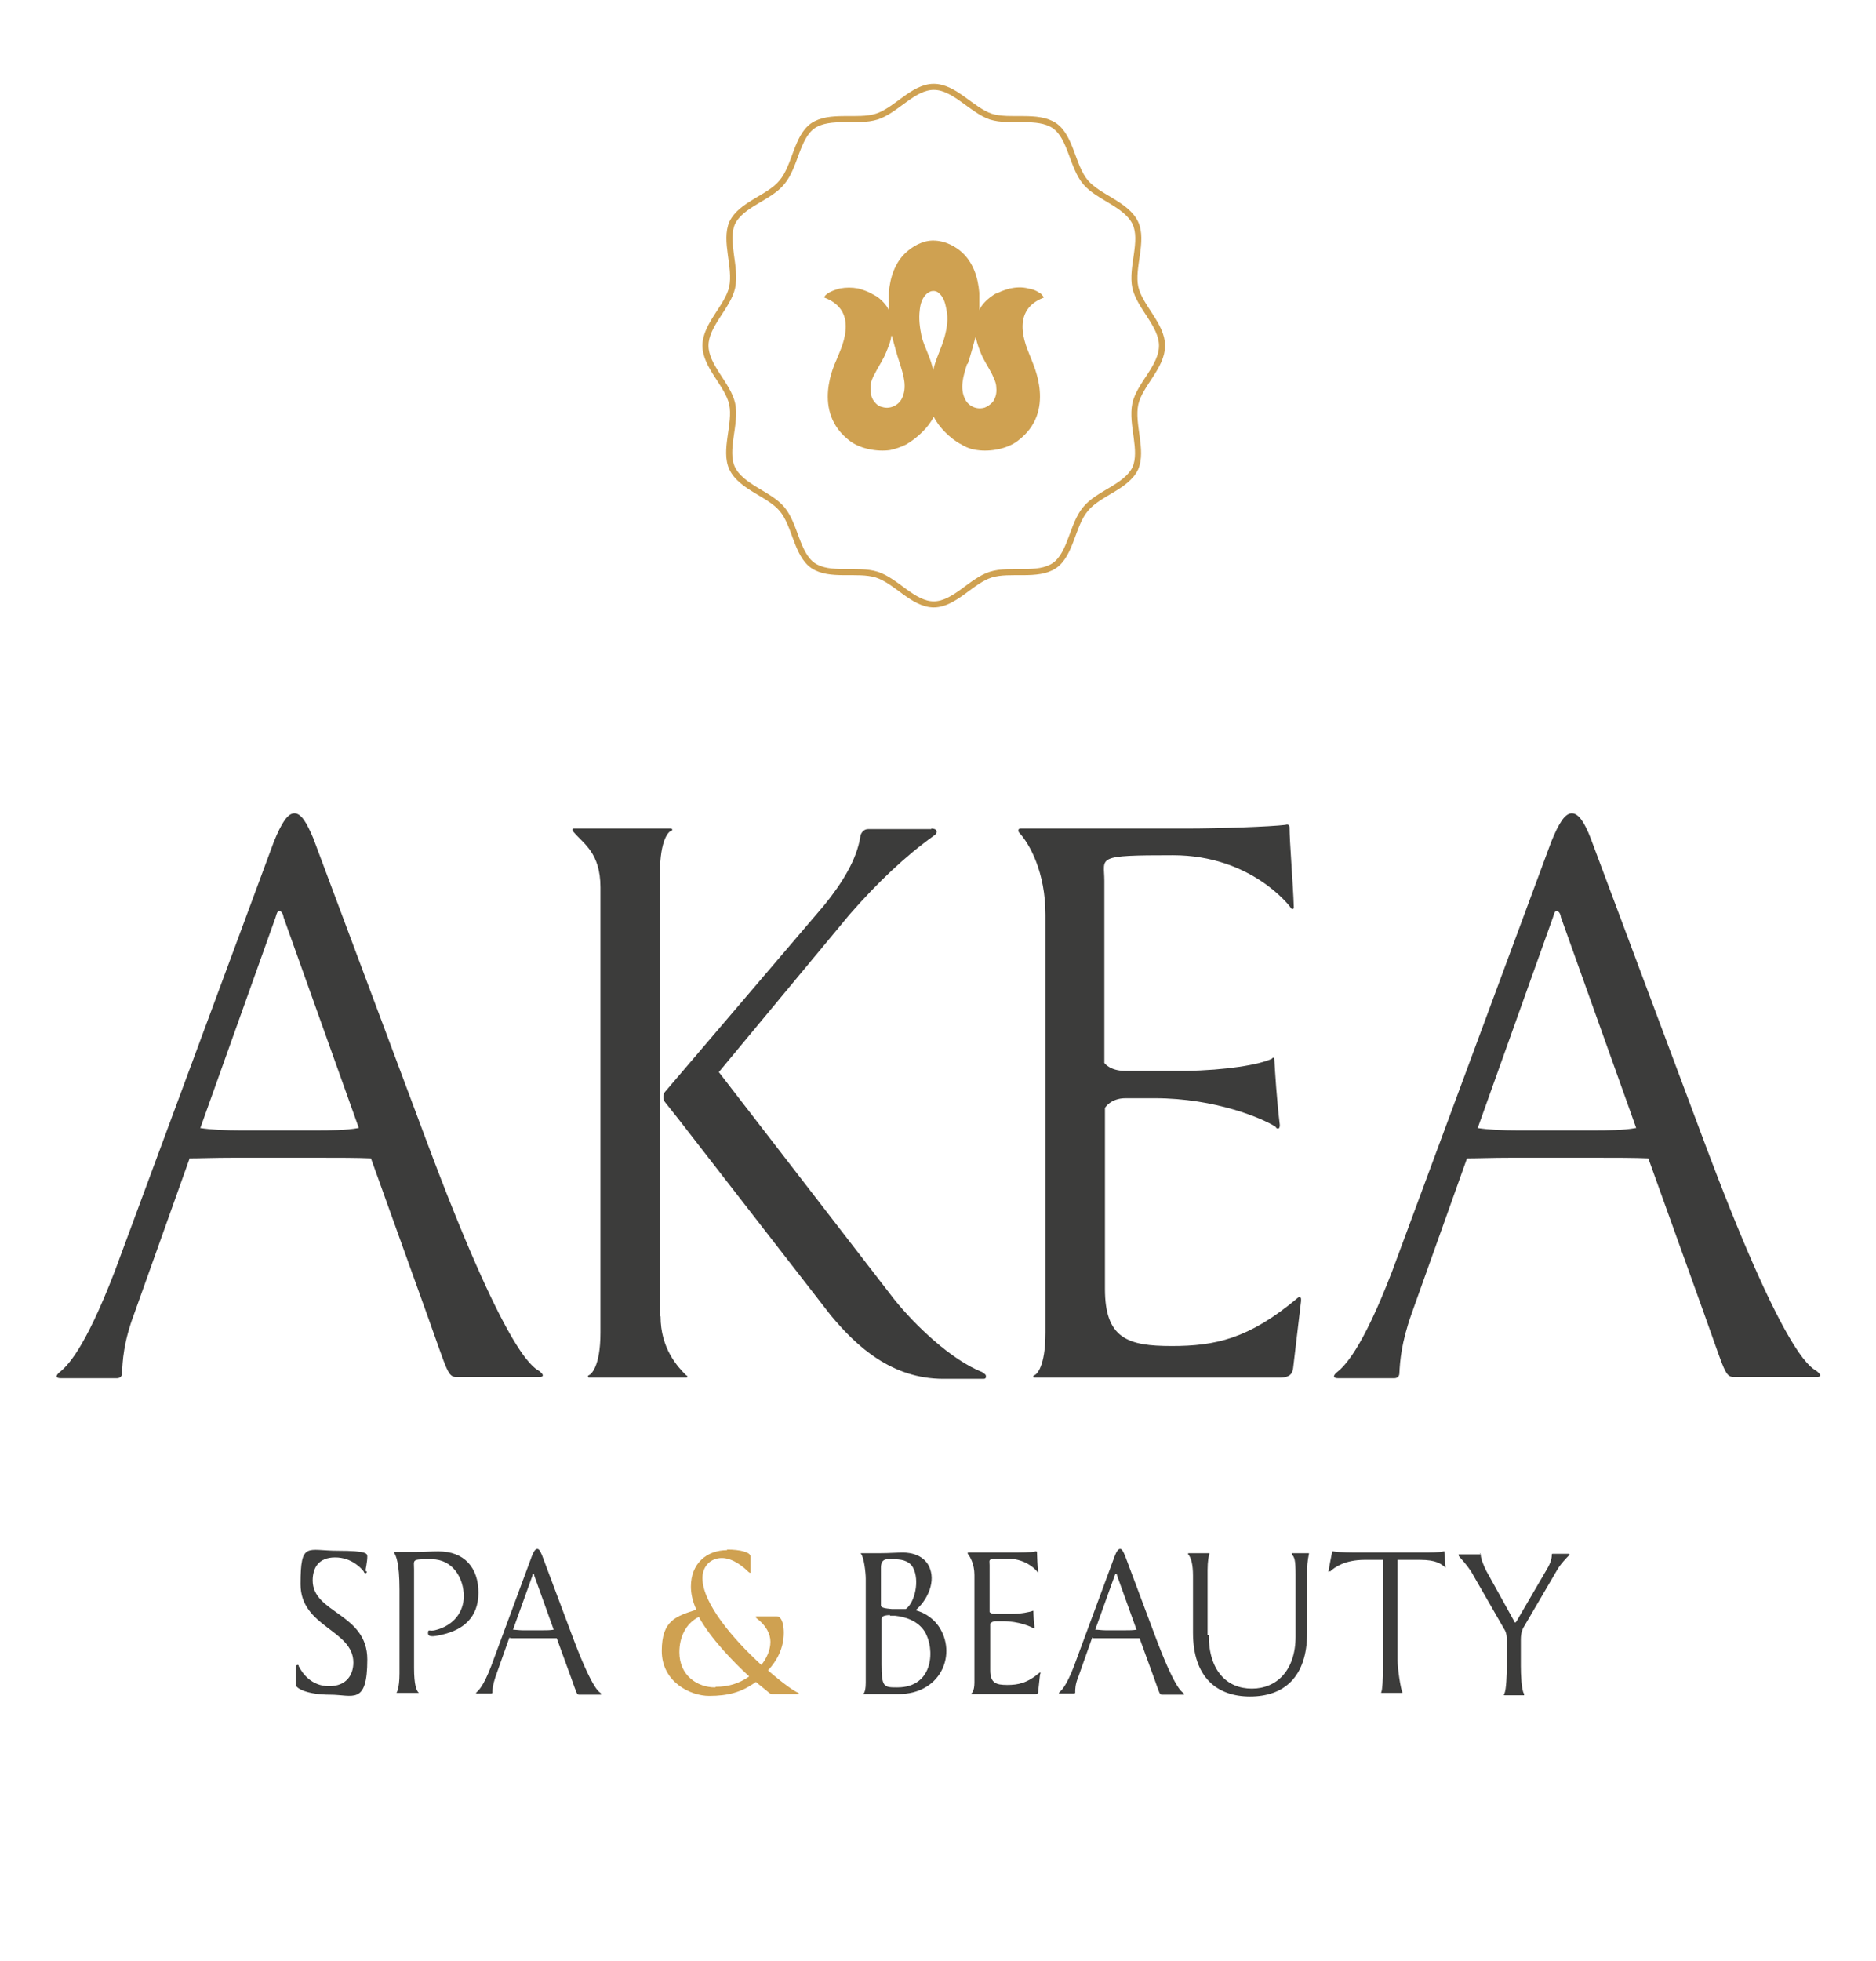 <svg xmlns="http://www.w3.org/2000/svg" id="Calque_1" viewBox="0 0 309 322.9"><defs><style>      .st0 {        fill: #3c3c3b;      }      .st1 {        fill: #cfa151;      }      .st2 {        fill: none;        stroke: #cfa151;        stroke-miterlimit: 10;      }    </style></defs><path class="st0" d="M60.4,258.7c0,.2,0,.3-.2.3s-.2-.1-.3-.3c-.3-.4-1.9-2.3-4.7-2.3s-3.7,1.8-3.7,3.8c0,5.4,9,5.4,9,13s-2.4,5.8-6.1,5.8-5.7-1-5.7-1.7v-2.9c.1-.2.2-.3.3-.3s.2,0,.2.2c.6,1.2,2.1,3.3,5,3.3s4-1.9,4-3.9c0-5.4-8.7-5.8-8.7-12.9s1.1-5.5,6.1-5.5,4.9.5,4.9,1c0,.8-.3,2.1-.3,2.3"></path><path class="st0" d="M76.4,262.9c0-3.2-1.9-6.2-5.3-6.2s-2.9,0-2.9,1.7v16.2c0,2.8.4,3.8.8,4.1,0,0,0,0,0,0s0,0,0,0h-3.7s0,0,0,0c0,0,.5-.6.5-3.2v-13.8c0-4.5-.6-5.6-.9-6.1,0,0,0,0,0-.1,0,0,0,0,0,0h3.4c1.4,0,2.7-.1,3.9-.1,4.3,0,6.6,2.7,6.6,6.8s-2.5,6.1-5.9,6.9c-.9.2-2.4.6-2.4-.2s.2-.3,1.1-.5c3-.7,4.8-2.9,4.8-5.7"></path><path class="st0" d="M83.9,269.6l-2.3,6.5c-.4,1.2-.5,2-.5,2.5,0,.1,0,.2-.2.2h-2.3c-.2,0-.3,0-.1-.2.3-.3,1.1-.9,2.4-4.3l6.7-18.1c.3-.8.6-1.2.9-1.2s.5.4.8,1.1l4.8,12.8c3.3,8.9,4.5,9.6,4.8,9.8.2.2.2.3,0,.3h-3.5c-.4,0-.4-.2-1.3-2.7l-2.4-6.6c-.6,0-1.4,0-2.2,0h-3.6c-.8,0-1.4,0-1.8,0M84.4,268.3c.5,0,1.1.1,1.7.1h3.2c.7,0,1.3,0,1.9-.1l-3.2-8.9c0-.2-.1-.3-.2-.3s-.1,0-.1.3l-3.2,8.9Z"></path><path class="st1" d="M119.7,255.1c2.4,0,3.9.5,3.9,1.1v2.6c0,.2,0,.2-.3,0-.7-.7-2.5-2.3-4.4-2.3s-3.2,1.4-3.2,3.3c0,4.2,5.2,10.2,9.7,14.3.9-1.1,1.5-2.5,1.5-3.8s-.7-2.7-2.3-3.9c0,0-.1-.1-.1-.2s0-.1.2-.1h3.2c1,0,1.2,1.7,1.2,2.7,0,2.5-1.1,4.6-2.6,6.2,2.4,2.1,4.4,3.5,5,3.7.1,0,.1.2,0,.2h-4.3c-.2,0-.4-.1-.5-.2-.5-.4-1.2-1-2.2-1.8-2.3,1.7-4.6,2.3-7.7,2.3s-7.8-2.3-7.8-7.4,2.4-5.7,5.7-6.8c-.6-1.3-.9-2.6-.9-3.8,0-3.8,2.6-6,6-6M117.9,277.7c2,0,3.8-.5,5.5-1.7-2.7-2.5-6.3-6.2-8.3-9.8-2.2,1.1-3.2,3.4-3.2,5.8,0,3.9,3,5.8,5.9,5.8"></path><path class="st0" d="M142.1,278.9s0,0,0,0c0,0,.5,0,.5-1.9v-17.1c0-1-.3-3.6-.8-4.1,0,0,0,0,0-.1,0,0,0,0,.1,0h3.2c1.4,0,2.5-.1,3.7-.1s3.6.4,4.4,2.7c.9,2.5-.7,5.4-2.4,6.8,1.6.4,3.2,1.5,4.1,3.1,2.6,4.5-.1,10.7-6.9,10.7h-5.9ZM145.1,264.3c0,.4.7.5,1.8.6h2.3c1.5-1.1,2.3-4.7,1.2-6.8-.7-1.3-2.2-1.4-3.3-1.4h-.9c-.9,0-1.1.7-1.1,1.4v6.2ZM146.6,265.9c-.9,0-1.4.2-1.4.6v7.5c0,3.8.4,3.8,2.6,3.8,6.1,0,6.2-6.5,4.5-9.2-1-1.6-2.9-2.4-4.9-2.6h-.8Z"></path><path class="st0" d="M171.3,275.7l-.3,2.8c0,.2,0,.4-.6.4h-10.4c0,0,0,0,0-.1,0,0,.5-.3.5-1.8v-17.7c0-1.8-.7-3-1.1-3.5,0,0,0-.2,0-.2h7c1.4,0,3.6,0,4.2-.2,0,0,.2,0,.2.1,0,.6.1,2.5.2,3.3,0,.1-.1.1-.1,0,0,0-1.6-2.2-5-2.2s-2.9,0-2.9,1.1v7.7s.2.3.9.3h2.6c1.7,0,3.1-.3,3.6-.5,0,0,.1,0,.1,0,0,.5.1,1.7.2,2.8,0,.1,0,.1,0,.1s0,0-.1,0c-.5-.3-2.5-1.2-5.1-1.2h-1.2c-.6,0-.9.4-.9.4v7.7c0,2.1,1,2.4,2.8,2.4s3.3-.3,5.3-2c0,0,.2-.1.2,0"></path><path class="st0" d="M179.9,269.6l-2.3,6.5c-.5,1.2-.5,2-.5,2.5,0,.1,0,.2-.2.2h-2.3c-.2,0-.3,0-.1-.2.3-.3,1.1-.9,2.4-4.3l6.7-18.1c.3-.8.6-1.2.9-1.2s.5.4.8,1.1l4.8,12.8c3.3,8.9,4.5,9.6,4.8,9.8.2.2.2.3,0,.3h-3.5c-.4,0-.4-.2-1.3-2.7l-2.4-6.6c-.6,0-1.4,0-2.2,0h-3.6c-.8,0-1.4,0-1.8,0M180.4,268.3c.5,0,1.1.1,1.7.1h3.2c.7,0,1.3,0,1.9-.1l-3.2-8.9c0-.2-.1-.3-.2-.3s-.1,0-.2.3l-3.2,8.9Z"></path><path class="st0" d="M199.1,269.2c0,5.9,3,8.8,7.1,8.8s7.2-3,7.2-8.6v-10.1c0-2.6-.2-2.9-.6-3.4,0,0,0-.2,0-.2h2.8s0,0,0,.1c0,.1-.3,1.2-.3,2.7v10.3c0,7.4-3.9,10.5-9.4,10.5s-9.4-3.2-9.4-10.5v-9.4c0-1.8-.3-3-.8-3.5,0,0,0-.2,0-.2h3.5c0,0,0,0,0,.1-.1.3-.3,1.2-.3,2.7v10.7Z"></path><path class="st0" d="M218.8,258.8c.1-.7.5-2.7.6-3.2,0-.2,0-.2.2-.2,1.1.2,3.2.2,4.3.2h10.1c1.7,0,3,0,3.8-.2,0,0,.1,0,.1,0l.2,2.6c0,.1,0,.1-.1,0-.6-.5-1.4-1.2-4.1-1.2h-3.7v16.6c0,1.3.5,4.7.8,5.2,0,0,0,.1,0,.1h-3.5c0,0,0,0,0-.1.2-.3.3-2.3.3-3.8v-18h-3c-3.4,0-5,1.3-5.6,1.8,0,.1-.2.2-.2,0"></path><path class="st0" d="M243.7,255.7c.2,0,.2.2.2.3,0,.6.5,1.8.9,2.6l4.6,8.3c.1.3.2.3.4,0l4.9-8.4c.5-.8.9-1.7.9-2.5,0-.2,0-.2.3-.2h2.4c.2,0,.3.1.1.3-.3.3-1.4,1.4-2,2.5l-5.5,9.4c-.1.2-.4.8-.4,1.9v4.4c0,1.3.1,3.9.5,4.5,0,0,.1.3,0,.3h-3.1c-.3,0-.2-.2-.1-.3.3-.6.4-3.2.4-4.5v-4.3c0-1.1-.3-1.6-.5-1.9l-5.4-9.4c-.8-1.2-1.4-1.8-2-2.5-.1-.3-.1-.3.1-.3h3.5Z"></path><path class="st0" d="M31.2,190.8l-9.1,25.5c-1.8,4.8-1.9,7.8-2,9.7,0,.6-.3.9-.9.9h-9.1c-.9,0-1-.3-.4-.9,1.3-1,4.2-3.7,9.2-16.7l26.2-70.7c1.3-3.2,2.3-4.7,3.4-4.7s2,1.5,3.1,4.1l18.6,49.7c13,34.8,17.4,37.3,18.6,38,.9.7.7,1,0,1h-13.5c-1.6,0-1.5-.7-5-10.4l-9.2-25.6c-2.3-.1-5.3-.1-8.6-.1h-14.1c-3.1,0-5.4.1-7.2.1M32.9,185.7c2,.3,4.2.4,6.6.4h12.3c2.6,0,5.1,0,7.3-.4l-12.4-34.7c-.1-.7-.4-1-.7-1s-.4.3-.6,1l-12.4,34.7Z"></path><path class="st0" d="M108.8,216.7c0,5.3,2.8,8.3,4.2,9.7.3.1.3.4,0,.4h-16c-.1,0-.3-.3,0-.4.3-.1,1.9-1.3,1.9-7v-73.3c0-5.7-2.8-7.2-4.4-9.1-.3-.3-.3-.6,0-.6h16c.3,0,.3.4,0,.4-.3.1-1.8,1.3-1.8,7v72.9ZM153.4,136.4c1,0,1.2.7.4,1.2-4.5,3.2-9.2,7.6-13.9,13l-21.5,25.9,28.8,37.3c3.5,4.4,9.5,10.1,14.6,12.1.3.3.6.3.6.7s-.2.4-.6.4h-6.4c-8.5,0-14.3-5.3-18.6-10.5l-25-32.2-2.3-2.9c-.3-.4-.3-1.2,0-1.6l26.2-30.7c3.1-3.8,5.4-7.6,6-11.3,0-.4.4-1.3,1.3-1.3h10.4Z"></path><path class="st0" d="M214.3,214.2l-1.3,11c-.1.7-.3,1.6-2.2,1.6h-40.4c-.3,0-.3-.3,0-.4.3-.1,1.8-1.3,1.8-7v-68.8c0-7-2.6-11.7-4.4-13.6-.1-.3-.1-.6.3-.6h27.2c5.6,0,14-.3,16.4-.6.3-.1.7-.1.7.4,0,2.3.6,9.6.7,13,.1.6-.4.6-.6.1,0,0-6.3-8.5-19.3-8.5s-11.3.3-11.3,4.2v30s.9,1.3,3.4,1.3h10c6.6-.1,12.1-1,14.2-2,.1-.2.4-.3.4.1.1,1.9.4,6.7.9,10.8,0,.4-.1.6-.3.6s-.3-.1-.4-.3c-2-1.3-9.8-4.7-19.9-4.7h-4.8c-2.5,0-3.4,1.6-3.4,1.6v29.8c0,8.2,3.8,9.4,11,9.4s12.7-1.2,20.6-7.8c.3-.3.7-.4.7.1"></path><path class="st0" d="M241.6,190.8l-9.1,25.5c-1.7,4.8-1.9,7.8-2,9.7,0,.6-.3.9-.9.9h-9.1c-.9,0-1-.3-.4-.9,1.3-1,4.2-3.7,9.2-16.7l26.2-70.7c1.3-3.2,2.3-4.7,3.4-4.7s2.1,1.5,3.1,4.1l18.6,49.7c13,34.8,17.4,37.3,18.6,38,.9.7.7,1,0,1h-13.5c-1.6,0-1.5-.7-5-10.4l-9.2-25.6c-2.3-.1-5.3-.1-8.6-.1h-14c-3.1,0-5.4.1-7.2.1M243.3,185.7c2,.3,4.2.4,6.6.4h12.3c2.6,0,5.1,0,7.3-.4l-12.4-34.7c-.1-.7-.4-1-.7-1s-.4.3-.6,1l-12.4,34.7Z"></path><path class="st2" d="M191.4,56.9c0,3.5-3.7,6.4-4.4,9.6-.7,3.4,1.3,7.6,0,10.6-1.5,3.1-6.1,4.1-8.2,6.7-2.2,2.6-2.4,7.4-5.1,9.3-2.8,1.9-7.3.5-10.5,1.5-3.2,1-6,4.9-9.4,4.9s-6.2-3.9-9.4-4.9c-3.2-1-7.7.4-10.5-1.5-2.7-1.9-2.9-6.7-5.1-9.3-2.1-2.5-6.7-3.6-8.2-6.7-1.4-3,.7-7.3,0-10.6-.7-3.2-4.4-6.2-4.4-9.6s3.7-6.4,4.4-9.6c.7-3.4-1.3-7.6,0-10.6,1.5-3.1,6.1-4.1,8.2-6.7,2.2-2.6,2.4-7.4,5.1-9.3,2.8-1.9,7.3-.5,10.5-1.5,3.2-1,6-4.9,9.4-4.9s6.2,3.8,9.4,4.9c3.2,1,7.7-.4,10.5,1.5,2.7,1.9,2.9,6.7,5.1,9.3,2.1,2.5,6.7,3.6,8.2,6.7,1.4,3-.7,7.3,0,10.6.7,3.2,4.4,6.2,4.4,9.6"></path><path class="st1" d="M153.7,39.6c2.1,0,3.8,1.1,4.7,1.9,1.9,1.7,2.7,4.2,2.9,6.7,0,1,0,2,0,2.9.3-.9,1.4-1.9,2-2.3.4-.3.7-.5,1.1-.6.6-.3,1.2-.5,1.9-.7,1-.2,2-.3,3.1,0,.7.1,1.2.3,1.8.7.1,0,.3.2.4.3.1.1.4.5.3.5-6,2.3-2.5,8.8-2,10.2.2.7,4.2,8.6-2.3,13.4-1.7,1.3-4.5,1.8-6.6,1.5-.9-.1-1.8-.4-2.6-.9-1.8-.9-3.8-2.9-4.6-4.6-.8,1.7-2.8,3.6-4.6,4.6-.8.4-1.7.7-2.6.9-2.1.3-4.9-.2-6.6-1.5-6.4-4.8-2.5-12.7-2.2-13.4.5-1.4,4.1-7.9-2-10.2-.1,0,.1-.4.3-.5.1-.1.2-.2.4-.3.5-.3,1.1-.5,1.8-.7,1.1-.2,2-.2,3.1,0,.7.2,1.3.4,1.9.7.4.2.7.4,1.1.6.6.4,1.7,1.4,2,2.3,0-.9,0-1.9,0-2.9.2-2.5,1-5,2.9-6.7.9-.8,2.6-2,4.7-1.9M146.8,55.3c0,.5-.3,1.4-.8,2.6-.5,1.3-1.3,2.4-1.9,3.6-.4.7-.7,1.4-.7,2.2,0,.8,0,1.7.6,2.4.3.4.7.8,1.3.9,1.2.4,2.6-.2,3.2-1.3,1-1.9.3-4-.3-5.9-.5-1.5-.9-3-1.3-4.5M153.7,61c.4-1.9,1.4-3.7,1.9-5.6.4-1.5.6-2.9.3-4.4-.2-1-.4-2-1.2-2.7-.3-.3-.6-.4-1-.4-.4,0-.7.2-1,.4-.8.7-1.1,1.7-1.2,2.7-.2,1.5,0,2.9.3,4.4.5,1.9,1.6,3.7,1.9,5.6M159.3,59.9c-.6,1.9-1.3,4-.3,5.9.6,1.1,1.9,1.7,3.2,1.3.5-.2.9-.5,1.3-.9.5-.7.7-1.5.6-2.4,0-.8-.4-1.5-.7-2.2-.6-1.2-1.4-2.3-1.9-3.6-.5-1.2-.7-2.1-.8-2.6-.4,1.5-.8,3-1.3,4.5"></path></svg>
